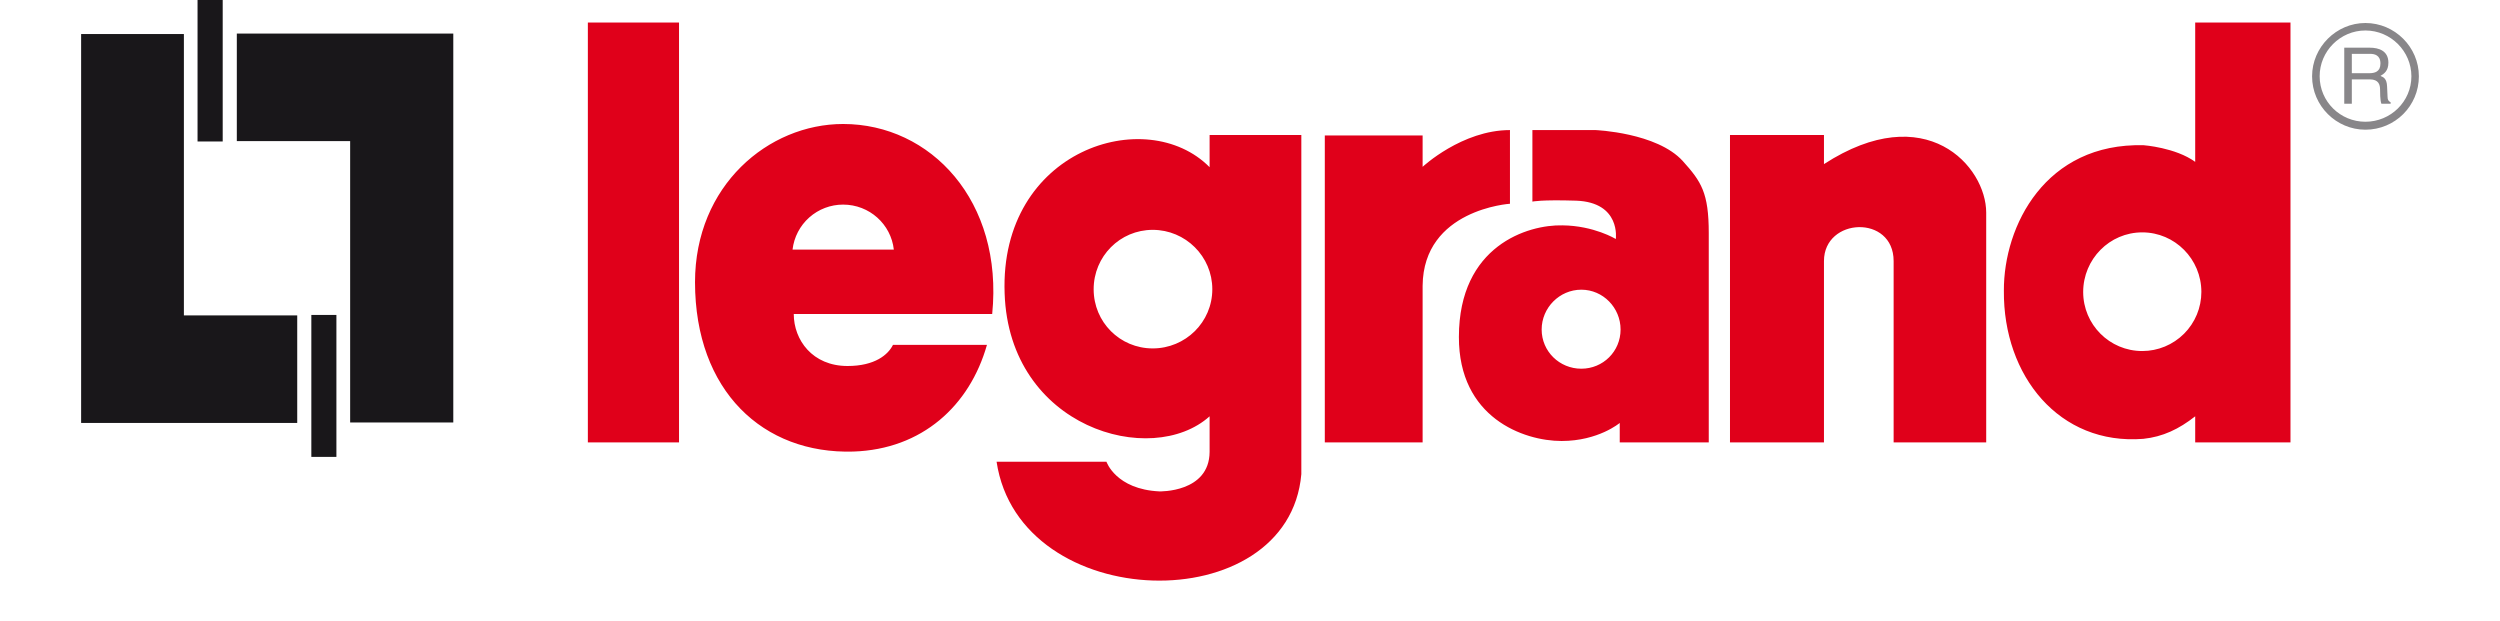 <svg width="656" height="163" viewBox="0 0 656 163" fill="none" xmlns="http://www.w3.org/2000/svg">
<path d="M51.836 0V37.124H58.436V0H51.836ZM62.141 8.809V37.026H91.88V110.858H118.944V8.809H62.141ZM21.287 8.931V110.981H77.992V82.763H48.253V8.931H21.287ZM81.697 82.641V119.888H88.273V82.641H81.697Z" fill="#19171A"/>
<path d="M154.253 5.913V116.084H178.177V5.913H154.253ZM576.02 5.913V42.473C570.867 38.719 562.5 38.106 562.5 38.106C536.736 37.443 525.743 59.232 525.817 76.285C525.621 98.638 540.368 116.894 562.402 115.152C567.53 114.612 571.75 112.6 576.02 109.239V116.084H601.023V5.913H576.02ZM221.239 32.536C201.634 32.536 182.372 48.657 182.372 74.052C182.397 102.638 200.284 119.201 223.914 118.489C241.948 117.9 254.438 106.49 258.977 90.492H234.317C233.066 93.044 229.606 96.038 222.392 96.038C213.166 96.038 208.283 89.192 208.283 82.395H260.351C263.32 52.73 244.206 32.536 221.239 32.536ZM396.213 34.131C383.625 34.131 373.295 43.774 373.295 43.774V35.554H347.629V116.084H373.295V74.985C373.467 54.913 396.213 53.466 396.213 53.466V34.131ZM402.101 34.131V52.901C402.101 52.901 404.31 52.362 413.585 52.656C425.363 53.098 423.988 62.716 423.988 62.716C423.988 62.716 418.247 59.208 409.978 59.134C400.948 58.913 382.815 64.434 382.815 88.431C382.766 109.557 399.721 115.716 409.757 115.716C419.425 115.716 425.019 110.981 425.019 110.981V116.084H448.378V61.195C448.378 50.546 446.415 47.651 441.557 42.252C434.76 34.769 418.639 34.131 418.639 34.131H402.101ZM317.4 35.431V43.872C300.862 27.138 262.24 39.234 263.614 76.972C264.792 112.306 302.162 122.93 317.4 109.239V118.587C317.326 129.31 304.223 128.942 304.223 128.942C292.789 128.402 290.335 121.164 290.335 121.164H261.504C267.54 161.404 338.158 162.95 341.47 124.402V35.431H317.4ZM453.948 35.431V116.084H478.608V68.507C478.608 57.024 496.888 56.239 496.888 68.507V116.084H521.18V55.797C521.18 43.627 505.329 25.739 478.608 43.062V35.431H453.948ZM221.239 53.687C228.134 53.687 233.802 58.84 234.538 65.489H207.964C208.342 62.235 209.904 59.234 212.352 57.057C214.8 54.881 217.963 53.681 221.239 53.687ZM302.481 60.312C311.069 60.312 318.111 67.28 318.111 75.893C318.111 84.53 311.069 91.425 302.481 91.425C293.869 91.425 286.974 84.53 286.974 75.893C286.974 67.28 293.869 60.312 302.481 60.312ZM562.132 60.974C570.695 60.974 577.639 67.992 577.639 76.604C577.639 80.717 576.006 84.662 573.097 87.57C570.189 90.478 566.245 92.112 562.132 92.112C553.544 92.112 546.625 85.168 546.625 76.604C546.649 67.992 553.544 60.974 562.132 60.974ZM414.934 76.015C420.651 76.015 425.24 80.751 425.24 86.468C425.24 92.21 420.651 96.749 414.934 96.749C409.217 96.749 404.531 92.21 404.531 86.468C404.531 80.751 409.217 76.015 414.934 76.015Z" fill="#E0001A"/>
<path d="M620.678 6.036C613.046 6.036 606.691 12.367 606.691 20.022C606.691 27.776 613.046 34.033 620.678 34.033C628.456 34.033 634.713 27.776 634.713 20.022C634.713 12.367 628.407 6.036 620.678 6.036ZM620.678 7.999C627.352 7.999 632.75 13.471 632.75 20.022C632.75 26.647 627.303 31.947 620.678 31.947C614.077 31.947 608.679 26.647 608.679 20.022C608.654 13.471 614.053 7.999 620.678 7.999ZM615.132 12.514V27.212H617.12V20.832H621.855C624.186 20.832 624.53 22.28 624.53 23.506C624.53 24.071 624.53 26.328 624.873 27.212H627.302V26.843C626.665 26.476 626.517 26.206 626.493 25.371L626.37 22.697C626.297 20.66 625.462 20.243 624.628 19.924C625.56 19.36 626.714 18.624 626.714 16.44C626.714 13.324 624.186 12.514 621.855 12.514H615.132ZM617.12 14.133H621.978C623.009 14.133 624.628 14.428 624.628 16.661C624.628 18.845 623.131 19.212 621.634 19.212H617.12V14.133Z" fill="#888689"/>
</svg>
